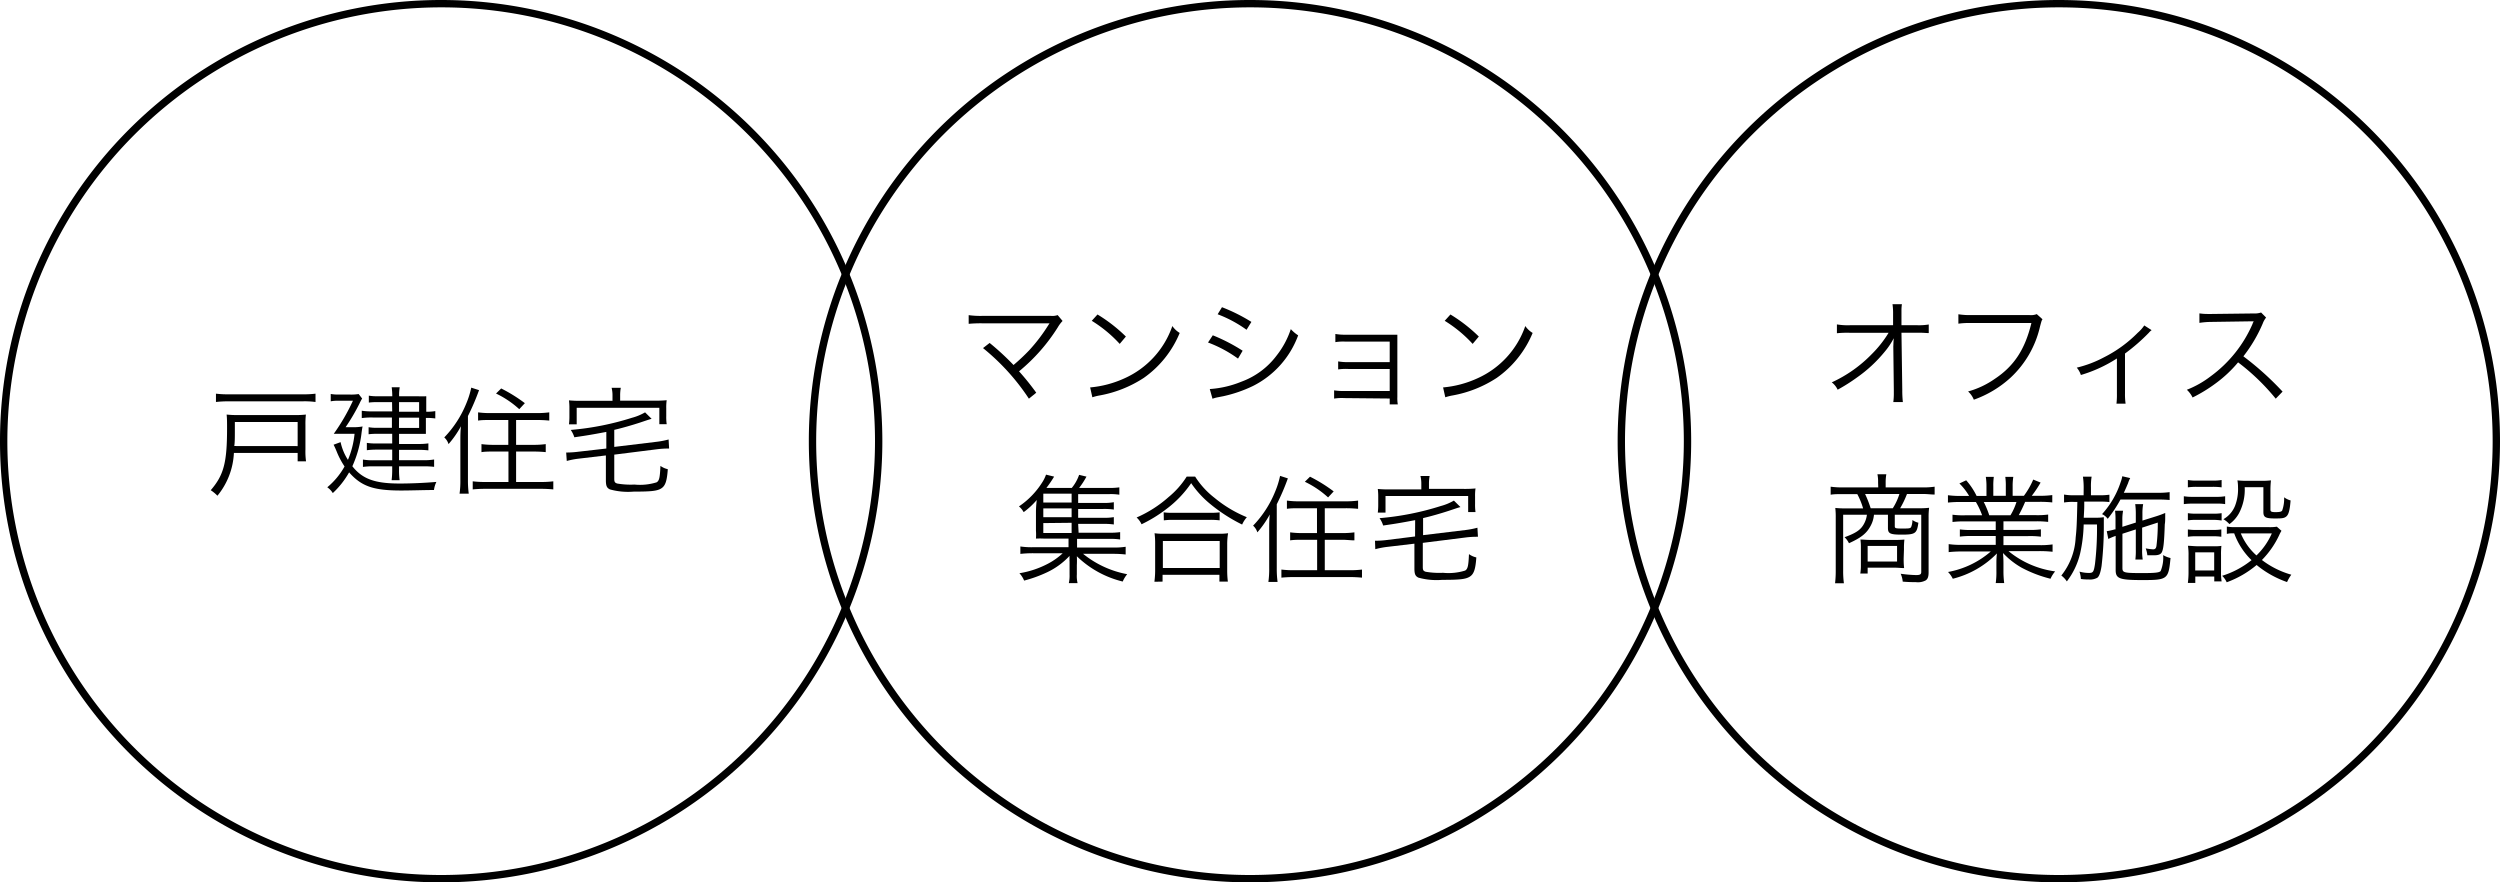 <svg id="acb854ec-a156-41b3-acb9-ab1ab3356825" data-name="レイヤー 1" xmlns="http://www.w3.org/2000/svg" width="340" height="120" viewBox="0 0 340 120">
  <title>business_field</title>
  <g>
    <path d="M60,1A59,59,0,1,1,1,60,59.07,59.07,0,0,1,60,1m0-1a60,60,0,1,0,60,60A60,60,0,0,0,60,0Z"/>
    <path d="M170,1a59,59,0,1,1-59,59A59.07,59.07,0,0,1,170,1m0-1a60,60,0,1,0,60,60A60,60,0,0,0,170,0Z"/>
    <path d="M280,1a59,59,0,1,1-59,59A59.07,59.07,0,0,1,280,1m0-1a60,60,0,1,0,60,60A60,60,0,0,0,280,0Z"/>
    <g>
      <path d="M134.59,46.64a35.81,35.81,0,0,1,3.25,3,26.74,26.74,0,0,0,2.13-2,23.09,23.09,0,0,0,2.64-3.48l.13-.19c-.23,0-.23,0-9.14,0a18.46,18.46,0,0,0-1.86.07V42.86a11.64,11.64,0,0,0,1.88.1h9.32a2.08,2.08,0,0,0,.9-.11l.67.8a4.52,4.52,0,0,0-.64.85,24.72,24.72,0,0,1-5.28,6,34.54,34.54,0,0,1,2.34,2.91l-1,.81a30.14,30.14,0,0,0-6.24-6.88Z"/>
      <path d="M148.26,52.69a14.19,14.19,0,0,0,4.65-1.23,12.12,12.12,0,0,0,6.53-7.12,3.22,3.22,0,0,0,1,.94,14,14,0,0,1-4.88,6.11,16.2,16.2,0,0,1-6,2.39,7.1,7.1,0,0,0-1,.25Zm1-9.92a21.14,21.14,0,0,1,3.86,3l-.84,1a17.65,17.65,0,0,0-3.8-3.14Z"/>
      <path d="M164.94,45.6A24.11,24.11,0,0,1,169,47.7l-.63,1.07a17.29,17.29,0,0,0-4.08-2.19Zm-.41,7.31a13.75,13.75,0,0,0,4.3-1,10.47,10.47,0,0,0,4.8-3.57,11.68,11.68,0,0,0,1.92-3.58,5.15,5.15,0,0,0,1,.85,12.53,12.53,0,0,1-6.16,6.89,18.15,18.15,0,0,1-4,1.38l-.87.17a4.33,4.33,0,0,0-.62.18Zm1.66-11.13a23.44,23.44,0,0,1,4,2l-.66,1.07a16.88,16.88,0,0,0-3.93-2.11Z"/>
      <path d="M182.83,54.14a6.54,6.54,0,0,0-1.39.07V53.09a8.71,8.71,0,0,0,1.39.09H189v-3h-5.64a7.48,7.48,0,0,0-1.37.06V49.15a7.34,7.34,0,0,0,1.39.1H189V46.46h-6a6.59,6.59,0,0,0-1.39.07V45.42a7.34,7.34,0,0,0,1.39.1h5.95c.52,0,.8,0,1.09,0,0,.41,0,.67,0,1.23V54a4.94,4.94,0,0,0,.06,1H189v-.8Z"/>
      <path d="M196.26,52.69a14.19,14.19,0,0,0,4.65-1.23,12.12,12.12,0,0,0,6.53-7.12,3.22,3.22,0,0,0,1,.94,14,14,0,0,1-4.88,6.11,16.2,16.2,0,0,1-6,2.39,7.1,7.1,0,0,0-1,.25Zm1-9.92a21.14,21.14,0,0,1,3.86,3l-.84,1a17.65,17.65,0,0,0-3.8-3.14Z"/>
      <path d="M146.69,72.45h4.17a9.58,9.58,0,0,0,1.48-.08v1a8.41,8.41,0,0,0-1.46-.08h-4.4v1.17h4.82a9.6,9.6,0,0,0,1.79-.1v1.05a15.58,15.58,0,0,0-1.79-.09h-4a13.45,13.45,0,0,0,6,2.77,4,4,0,0,0-.61,1,13.53,13.53,0,0,1-6.24-3.44,11.07,11.07,0,0,1,0,1.22v1.24a4.18,4.18,0,0,0,.1,1.2h-1.19a4.74,4.74,0,0,0,.1-1.18V76.82c0-.12,0-.26,0-.44a1.2,1.2,0,0,1,0-.32,3,3,0,0,1,0-.46,10,10,0,0,1-3.12,2.26,17.62,17.62,0,0,1-3.06,1.1,3.22,3.22,0,0,0-.64-1,12.63,12.63,0,0,0,3.89-1.3,9.12,9.12,0,0,0,2-1.42h-4a15,15,0,0,0-1.76.09V74.32a10.17,10.17,0,0,0,1.76.1h4.79V73.25H142a10.88,10.88,0,0,0-1.11,0,7.71,7.71,0,0,0,0-1.07V69.52A15.37,15.37,0,0,1,141,68a10.56,10.56,0,0,1-1.78,1.65,2.81,2.81,0,0,0-.64-.78,11,11,0,0,0,3.1-3.17,5,5,0,0,0,.58-1.15l1.1.27a16,16,0,0,1-1.05,1.54h3.45a5.71,5.71,0,0,0,1-1.78l1,.24a11,11,0,0,1-1,1.54h4a9.52,9.52,0,0,0,1.47-.08v1a7.68,7.68,0,0,0-1.39-.08h-4.21v1.2h3.41a7.55,7.55,0,0,0,1.44-.1v1a9,9,0,0,0-1.44-.08h-3.41v1.2h3.41a7.63,7.63,0,0,0,1.44-.09v1a8.78,8.78,0,0,0-1.44-.08h-3.41Zm-.95-5.31h-3.85v1.2h3.85Zm0,2h-3.85v1.2h3.85Zm-3.85,2v1.35h3.85V71.1Z"/>
      <path d="M162.54,64.82a11.31,11.31,0,0,0,2.64,2.89,16.89,16.89,0,0,0,4.39,2.63,3.88,3.88,0,0,0-.64,1,22.17,22.17,0,0,1-4.51-2.94A13.32,13.32,0,0,1,162,65.71a14.78,14.78,0,0,1-3.36,3.51,18.86,18.86,0,0,1-3.39,2.08,2.83,2.83,0,0,0-.67-.92,16.46,16.46,0,0,0,4.35-2.78,11.66,11.66,0,0,0,2.46-2.78ZM157,79.12a12.32,12.32,0,0,0,.1-1.57V74a10.72,10.72,0,0,0-.08-1.48,8,8,0,0,0,1.24.07h7.51a8.18,8.18,0,0,0,1.25-.07A9.07,9.07,0,0,0,166.9,74v3.53a11.78,11.78,0,0,0,.09,1.57h-1.15v-.93h-7.73v.93Zm1.15-1.87h7.73V73.58h-7.73Zm.11-7.57a8.16,8.16,0,0,0,1.27.06h5a9.3,9.3,0,0,0,1.34-.06v1.09a9.27,9.27,0,0,0-1.34-.07h-5a8.9,8.9,0,0,0-1.25.07Z"/>
      <path d="M172.61,72.06c0-.72,0-1.36.08-2.09A13.47,13.47,0,0,1,171,72.4a2,2,0,0,0-.58-.91,14.46,14.46,0,0,0,3-4.63,11.56,11.56,0,0,0,.67-2.14l1.06.34a31.56,31.56,0,0,1-1.51,3.52v8.68a13.6,13.6,0,0,0,.11,1.88H172.5a12.3,12.3,0,0,0,.11-1.92Zm4.09-2.94c-.6,0-1.2,0-1.68.08V68.08a11.85,11.85,0,0,0,1.68.1H183a12.49,12.49,0,0,0,1.7-.1V69.2a16.46,16.46,0,0,0-1.68-.08h-2.85V72.5h2.37a12.39,12.39,0,0,0,1.66-.1v1.09c-.48,0-1.07-.08-1.64-.08h-2.39v4.14h3.31a13.49,13.49,0,0,0,1.75-.09v1.1a17.5,17.5,0,0,0-1.75-.08h-7.45a17.56,17.56,0,0,0-1.76.08v-1.1a13.26,13.26,0,0,0,1.73.09h3.13V73.41h-2c-.59,0-1.17,0-1.67.08V72.4a12.45,12.45,0,0,0,1.65.1h2V69.12Zm1.46-4.29a20.76,20.76,0,0,1,3.22,2l-.76.82a12.94,12.94,0,0,0-3.16-2.13Z"/>
      <path d="M192.46,70.74c-1.92.36-2.48.46-4.35.73a3.64,3.64,0,0,0-.49-1,37.94,37.94,0,0,0,8.32-1.65,7.17,7.17,0,0,0,1.79-.74l.89.88c-.36.1-.36.1-1.55.5-1,.33-2.51.77-3.53,1v2.32l5.8-.7a11.5,11.5,0,0,0,1.59-.31L201,73h-.24a12.64,12.64,0,0,0-1.38.09l-5.88.74V77.1c0,.42.06.55.4.66a10.91,10.91,0,0,0,2.35.14,7.58,7.58,0,0,0,3-.3c.37-.21.46-.64.53-2.24a2.71,2.71,0,0,0,1,.45c-.11,1.63-.34,2.27-.9,2.62s-1.4.43-3.74.43a9.21,9.21,0,0,1-3.23-.3c-.43-.21-.55-.48-.55-1.28V73.94l-3.72.44a11.1,11.1,0,0,0-1.6.31L187,73.54h.25a12.44,12.44,0,0,0,1.36-.1l3.84-.48Zm.84-5a4.23,4.23,0,0,0-.12-1h1.25a5.5,5.5,0,0,0-.09,1v.75h4.72a15.29,15.29,0,0,0,1.61-.06,6.77,6.77,0,0,0-.06,1.09v1a7,7,0,0,0,.06,1.12h-1V67.46H188.43v2.25h-1.05a8.67,8.67,0,0,0,.06-1.12v-1a8.27,8.27,0,0,0-.06-1.09,15,15,0,0,0,1.6.06h4.32Z"/>
    </g>
    <g>
      <path d="M31.81,61.6a9.87,9.87,0,0,1-2.24,5.82,5.13,5.13,0,0,0-.91-.75c1.77-2.06,2.22-3.73,2.22-8.41,0-.87,0-1.35-.06-1.88a14.33,14.33,0,0,0,1.6.07h7.66a12.6,12.6,0,0,0,1.52-.07,11.29,11.29,0,0,0-.06,1.44v3.32a9.69,9.69,0,0,0,.08,1.6H40.48V61.6Zm11.1-6.93a11.27,11.27,0,0,0-1.77-.09h-10a15,15,0,0,0-1.77.09V53.54a14.05,14.05,0,0,0,1.77.09h10a13.73,13.73,0,0,0,1.77-.09Zm-2.43,6V57.39H31.94v1.44c0,.43,0,1.43-.08,1.83Z"/>
      <path d="M46.32,60.13a7.24,7.24,0,0,0,1,2.41A12.12,12.12,0,0,0,48.22,59H46.85c-.45,0-1,0-1.46,0A27.48,27.48,0,0,0,48,54.5H46.06a5.11,5.11,0,0,0-1.08.08v-1a5.82,5.82,0,0,0,1.1.08H47.6a6.51,6.51,0,0,0,1.18-.07l.47.61a5.74,5.74,0,0,0-.35.66A27.18,27.18,0,0,1,47,58.1h1A6.75,6.75,0,0,0,49.31,58c-.05.24-.05.24-.13.8a15.26,15.26,0,0,1-1.26,4.61c1.36,1.73,3.07,2.35,6.43,2.35,1.59,0,3.52-.09,5-.22a3.58,3.58,0,0,0-.33,1.1c-1.19,0-3.2.07-4.43.07-3.8,0-5.43-.56-7.11-2.47a11.69,11.69,0,0,1-2.22,2.82,2.61,2.61,0,0,0-.75-.79,10,10,0,0,0,2.35-2.83,10.78,10.78,0,0,1-1.09-2.08c-.19-.45-.19-.45-.4-.88Zm7-5.44h-2a8.14,8.14,0,0,0-1.16.06v-.94a6.46,6.46,0,0,0,1.19.08h2a9.27,9.27,0,0,0-.08-1.22h1.09a6.4,6.4,0,0,0-.08,1.22H56.8a11.11,11.11,0,0,0,1.17,0,1.87,1.87,0,0,1,0,.27c0,.16,0,.5,0,.74V56H58a7.16,7.16,0,0,0,1.2-.09v1a7.89,7.89,0,0,0-1.2-.07h-.08V58.1c0,.33,0,.75,0,.91-.51,0-.72,0-1.14,0H54.27v1.37h2.56a9.05,9.05,0,0,0,1.43-.08v.95a11.5,11.5,0,0,0-1.44-.07H54.27v1.41h3.28a8.4,8.4,0,0,0,1.49-.1v1a11.54,11.54,0,0,0-1.49-.07H54.27v.41a9.5,9.5,0,0,0,.08,1.48H53.26a11.54,11.54,0,0,0,.08-1.47v-.42H50.78a9.64,9.64,0,0,0-1.42.08v-1a7.93,7.93,0,0,0,1.44.1h2.54V61.15H51.2a9.89,9.89,0,0,0-1.31.08v-1a7.36,7.36,0,0,0,1.31.08h2.14V59H51.25a7.81,7.81,0,0,0-1.12.06V58.1a6,6,0,0,0,1.17.08h2v-1.4H50.67a9.52,9.52,0,0,0-1.47.08v-1a9.33,9.33,0,0,0,1.49.09h2.65ZM57,56V54.69H54.27V56Zm-2.74,2.2H57v-1.4H54.27Z"/>
      <path d="M62.61,60.06c0-.72,0-1.36.08-2.09A13.47,13.47,0,0,1,61,60.4a2,2,0,0,0-.58-.91,14.46,14.46,0,0,0,3-4.63,11.56,11.56,0,0,0,.67-2.14l1.06.34a31.56,31.56,0,0,1-1.51,3.52v8.68a13.6,13.6,0,0,0,.11,1.88H62.5a12.3,12.3,0,0,0,.11-1.92Zm4.09-2.94c-.6,0-1.2,0-1.68.08V56.08a11.85,11.85,0,0,0,1.68.1H73a12.49,12.49,0,0,0,1.7-.1V57.2A16.46,16.46,0,0,0,73,57.12H70.19V60.5h2.37a12.39,12.39,0,0,0,1.66-.1v1.09c-.48-.05-1.07-.08-1.64-.08H70.19v4.14H73.5a13.49,13.49,0,0,0,1.75-.09v1.1a17.5,17.5,0,0,0-1.75-.08H66.05a17.56,17.56,0,0,0-1.76.08v-1.1a13.26,13.26,0,0,0,1.73.09h3.13V61.41h-2c-.59,0-1.17,0-1.67.08V60.4a12.45,12.45,0,0,0,1.65.1h2V57.12Zm1.46-4.29a20.76,20.76,0,0,1,3.22,2l-.76.82a12.94,12.94,0,0,0-3.16-2.13Z"/>
      <path d="M82.46,58.74c-1.92.36-2.48.46-4.35.73a3.64,3.64,0,0,0-.49-1,37.94,37.94,0,0,0,8.32-1.65,7.17,7.17,0,0,0,1.79-.74l.89.88c-.36.1-.36.1-1.55.5-1,.33-2.51.77-3.53,1v2.32l5.8-.7a11.5,11.5,0,0,0,1.59-.31L91,61H90.8a12.64,12.64,0,0,0-1.38.09l-5.88.74V65.1c0,.42.06.55.4.66a10.91,10.91,0,0,0,2.35.14,7.58,7.58,0,0,0,3-.3c.37-.21.46-.64.53-2.24a2.71,2.71,0,0,0,1,.45c-.11,1.63-.34,2.27-.9,2.62s-1.4.43-3.74.43a9.21,9.21,0,0,1-3.23-.3c-.43-.21-.55-.48-.55-1.28V61.94l-3.72.44a11.1,11.1,0,0,0-1.6.31L77,61.54h.25a12.44,12.44,0,0,0,1.36-.1L82.46,61Zm.84-5a4.23,4.23,0,0,0-.12-1h1.25a5.5,5.5,0,0,0-.09,1v.75h4.72a15.29,15.29,0,0,0,1.61-.06,6.77,6.77,0,0,0-.06,1.09v1.05a7,7,0,0,0,.06,1.12h-1V55.46H78.43v2.25H77.38a8.67,8.67,0,0,0,.06-1.12V55.54a8.27,8.27,0,0,0-.06-1.09,15,15,0,0,0,1.6.06H83.3Z"/>
    </g>
    <g>
      <path d="M257.5,47c0-.11,0-.35.05-1a9.84,9.84,0,0,1-1.2,1.8,18.76,18.76,0,0,1-3.79,3.53A24.48,24.48,0,0,1,249.92,53a2.64,2.64,0,0,0-.8-1,18,18,0,0,0,5.42-3.82,15.3,15.3,0,0,0,2.31-2.92l-5.25,0a13.51,13.51,0,0,0-1.78.06v-1.2a8.84,8.84,0,0,0,1.81.11l5.83,0,0-1.57a8.47,8.47,0,0,0-.08-1.29h1.28a5.73,5.73,0,0,0-.06.88v.38l0,1.6h2.11a8,8,0,0,0,1.6-.1v1.17c-.34,0-.67-.05-1.33-.05h-2.38l.11,7.8a14.1,14.1,0,0,0,.08,1.63h-1.3a9.11,9.11,0,0,0,.07-1.27v-.35l-.07-5.89V47Z"/>
      <path d="M277.78,43.42c-.12.18-.12.18-.34,1a13.61,13.61,0,0,1-4,6.94,14.63,14.63,0,0,1-5,3,3,3,0,0,0-.78-1.12,11.84,11.84,0,0,0,3.61-1.7c2.63-1.74,4.13-4,5-7.61h-8.14a11.12,11.12,0,0,0-1.79.09V42.74a10,10,0,0,0,1.8.11H276a2.14,2.14,0,0,0,1-.13Z"/>
      <path d="M292.62,44.9a2.07,2.07,0,0,0-.38.36A25.56,25.56,0,0,1,289,48.08v5.41a9.08,9.08,0,0,0,.08,1.41h-1.24a10.85,10.85,0,0,0,.06-1.4V48.75A18.85,18.85,0,0,1,283,51a2.94,2.94,0,0,0-.56-1,15.46,15.46,0,0,0,3.71-1.41,17.48,17.48,0,0,0,4.58-3.33,5,5,0,0,0,.89-1Z"/>
      <path d="M309.5,54.22a29.6,29.6,0,0,0-5.12-4.94,17.09,17.09,0,0,1-3.05,2.86,20.48,20.48,0,0,1-3.14,1.92,3.42,3.42,0,0,0-.78-1.05,13.26,13.26,0,0,0,3.25-1.84A17.38,17.38,0,0,0,306.37,44c0-.09.05-.11.08-.19a.54.54,0,0,0,.05-.11h-.39l-5.34.08a11.24,11.24,0,0,0-1.65.13l0-1.29a7.93,7.93,0,0,0,1.26.08h.42l5.71-.07a2.71,2.71,0,0,0,1-.13l.68.69a2.84,2.84,0,0,0-.45.79,19.83,19.83,0,0,1-2.64,4.48,40.28,40.28,0,0,1,5.33,4.8Z"/>
      <path d="M255.42,65.58a4.68,4.68,0,0,0-.09-1.08h1.21a6.3,6.3,0,0,0-.09,1.08v.71h5a10.74,10.74,0,0,0,1.66-.1v1.07c-.46,0-1-.08-1.63-.08h-2.13a12.73,12.73,0,0,1-.93,1.94h2.44a11,11,0,0,0,1.5-.06,9.43,9.43,0,0,0-.07,1.29v7.51c0,.56-.12.89-.39,1.07a2.22,2.22,0,0,1-1.35.24c-.45,0-1,0-1.78-.07a3.29,3.29,0,0,0-.28-1.07,18.09,18.09,0,0,0,2.08.18c.57,0,.72-.1.72-.43V70h-3.6v1.56c0,.28.09.32,1,.32s1.14,0,1.24-.24a2.52,2.52,0,0,0,.16-.92,2.3,2.3,0,0,0,.81.37c-.2,1.47-.41,1.62-2.29,1.62-1.55,0-1.85-.15-1.85-.9V70h-1.9a3.84,3.84,0,0,1-.47,1.54c-.54,1-1.26,1.58-2.93,2.34a2.85,2.85,0,0,0-.6-.82c1.55-.56,2.22-1,2.67-1.87A3.35,3.35,0,0,0,253.9,70h-3.23v7.57a12.33,12.33,0,0,0,.1,1.75h-1.2a14.61,14.61,0,0,0,.09-1.75v-7.2a10.35,10.35,0,0,0-.06-1.29,12.52,12.52,0,0,0,1.52.06h2.26a9.65,9.65,0,0,0-.79-1.94h-2c-.63,0-1.16,0-1.62.08V66.19a11.37,11.37,0,0,0,1.66.1h4.81Zm3.48,10.29a10.63,10.63,0,0,0,.06,1.39c-.43,0-.83-.06-1.46-.06H254V78h-1a6.51,6.51,0,0,0,.08-1.17V74.48a7.52,7.52,0,0,0-.06-1.1c.46,0,.75.05,1.35.05h3.17a14.12,14.12,0,0,0,1.46-.05,9.59,9.59,0,0,0-.06,1.31Zm-1.48-6.75a8,8,0,0,0,.9-1.94h-4.67a15.22,15.22,0,0,1,.76,1.94ZM254,76.37h4V74.25h-4Z"/>
      <path d="M267.25,70.91a13,13,0,0,0-1.71.08V70a10.78,10.78,0,0,0,1.71.08h2.32a10.49,10.49,0,0,0-.85-1.81h-2a16.32,16.32,0,0,0-1.8.08v-1a12.89,12.89,0,0,0,1.77.1h1.11a8.11,8.11,0,0,0-1.32-1.7l.92-.43a9.29,9.29,0,0,1,1.42,2.13h1.34V66.19a8.21,8.21,0,0,0-.09-1.34h1.09a8.59,8.59,0,0,0-.07,1.33v1.25h1.7V66.18a8.76,8.76,0,0,0-.07-1.33h1.09a8,8,0,0,0-.09,1.34v1.24h1.53a10.66,10.66,0,0,0,1.27-2.21l1,.41a15.64,15.64,0,0,1-1.2,1.8h1a12.79,12.79,0,0,0,1.79-.1v1a16.32,16.32,0,0,0-1.8-.08h-1.89a18.79,18.79,0,0,1-.87,1.81h2.28a11.07,11.07,0,0,0,1.72-.08v1a13.07,13.07,0,0,0-1.72-.08h-4.36v1.17h3.36a11.22,11.22,0,0,0,1.73-.08v1a11.6,11.6,0,0,0-1.73-.08h-3.36v1.23h4.85a11.31,11.31,0,0,0,1.83-.1v1a16.33,16.33,0,0,0-1.81-.09h-4.19a12.64,12.64,0,0,0,6.35,2.76,4.06,4.06,0,0,0-.63,1,17,17,0,0,1-3.92-1.5,10.63,10.63,0,0,1-2.54-2c.05.72.06,1,.06,1.36v1.07a12.5,12.5,0,0,0,.1,1.66h-1.15a10.56,10.56,0,0,0,.09-1.68v-1c0-.37,0-.72.07-1.35a12.64,12.64,0,0,1-6,3.44,3.52,3.52,0,0,0-.65-.92A12.2,12.2,0,0,0,270.75,75h-3.92a16.07,16.07,0,0,0-1.81.09V74a11.36,11.36,0,0,0,1.81.1h4.59V72.9h-3.16a11.45,11.45,0,0,0-1.72.08V72a11.45,11.45,0,0,0,1.72.08h3.16V70.91Zm6.17-.83a8,8,0,0,0,.82-1.81h-4.45a12.41,12.41,0,0,1,.75,1.81Z"/>
      <path d="M283.38,66.3a10.51,10.51,0,0,0-.1-1.47h1.18a8,8,0,0,0-.09,1.47v1.06h1.09a9.64,9.64,0,0,0,1.42-.08v1a10.41,10.41,0,0,0-1.42-.06h-2c0,.91,0,.91-.07,2.19H285a6.7,6.7,0,0,0,1.12-.07c0,.31,0,.6,0,1a46.39,46.39,0,0,1-.31,5.66c-.14.88-.32,1.38-.57,1.57a2,2,0,0,1-1.15.24c-.21,0-.66,0-1.09-.07a4,4,0,0,0-.19-1,4.81,4.81,0,0,0,1.29.18c.56,0,.66-.14.82-1.23a41.15,41.15,0,0,0,.27-5.36h-1.81a20,20,0,0,1-.48,3.93,10,10,0,0,1-1.81,3.81,3.22,3.22,0,0,0-.75-.8,8.91,8.91,0,0,0,1.95-5.15c.13-1.17.16-1.82.23-4.86h-.47a7,7,0,0,0-1.34.08V67.26a7.7,7.7,0,0,0,1.39.1h1.27Zm5,1.64a17.56,17.56,0,0,1-1.73,2.62,2,2,0,0,0-.77-.64,12,12,0,0,0,2.53-4.35,4.35,4.35,0,0,0,.22-.8l1.08.25a3.53,3.53,0,0,0-.29.68c-.27.65-.37.86-.58,1.32h4.59a11.1,11.1,0,0,0,1.64-.09V68a15.78,15.78,0,0,0-1.64-.06Zm2.09,3.13V69.89a10,10,0,0,0-.08-1.33h1.08a6.94,6.94,0,0,0-.1,1.3v.94l1.79-.56a12,12,0,0,0,1.31-.48c0,1,0,1.22-.06,1.55-.08,2.48-.18,3.39-.42,3.83-.16.27-.48.38-1.07.38-.19,0-.53,0-.88,0a3.89,3.89,0,0,0-.22-.94,8.6,8.6,0,0,0,1,.13c.29,0,.41-.15.46-.48a25.11,25.11,0,0,0,.18-3.16l-2.13.69v3a7.67,7.67,0,0,0,.08,1.34h-1a9.63,9.63,0,0,0,.06-1.34V72l-1.82.59v4.64c0,.66.18.71,2.78.71,1.68,0,2.24-.07,2.42-.28a4.77,4.77,0,0,0,.34-2.17,3.22,3.22,0,0,0,1,.4c-.27,2.88-.4,3-3.79,3-3.16,0-3.67-.19-3.67-1.37V72.88a8.28,8.28,0,0,0-1,.42l-.21-1.06A7.92,7.92,0,0,0,287.6,72l.11,0V70.77a10,10,0,0,0-.06-1.31h1.09a6.32,6.32,0,0,0-.1,1.29v.9Z"/>
      <path d="M297,67.49a7.2,7.2,0,0,0,1.28.08h3.06a6.92,6.92,0,0,0,1.28-.08v1.07a6.82,6.82,0,0,0-1.17-.07h-3.17a9.66,9.66,0,0,0-1.28.07Zm.55-2.21a5.94,5.94,0,0,0,1.21.08h2.16a6.16,6.16,0,0,0,1.22-.08v1a8.83,8.83,0,0,0-1.22-.07h-2.16a8.39,8.39,0,0,0-1.21.07Zm0,14a11.36,11.36,0,0,0,.09-1.55V75.57a7.59,7.59,0,0,0-.08-1.34c.42,0,.82.06,1.28.06h2.1a6.39,6.39,0,0,0,1.17-.05,10.61,10.61,0,0,0-.05,1.26v2.26a7.68,7.68,0,0,0,.08,1.31h-1v-.66h-2.58v.87Zm0-9.49a6.63,6.63,0,0,0,1.15.07H301a6.58,6.58,0,0,0,1.14-.07v1A7.65,7.65,0,0,0,301,70.7H298.7a7.44,7.44,0,0,0-1.15.07Zm0,2.21a6.71,6.71,0,0,0,1.15.07H301A6.5,6.5,0,0,0,302.1,72v1a7.83,7.83,0,0,0-1.14-.07H298.7a7.27,7.27,0,0,0-1.15.07Zm1,5.58h2.58V75.12h-2.58Zm11.73-5.39a4.7,4.7,0,0,0-.31.59,12.16,12.16,0,0,1-2.35,3.38,12,12,0,0,0,4,2,5.38,5.38,0,0,0-.58,1,13.39,13.39,0,0,1-4.14-2.32,13.46,13.46,0,0,1-4.07,2.35,2.69,2.69,0,0,0-.62-.88,12.17,12.17,0,0,0,4-2.13,9.66,9.66,0,0,1-2.36-3.65c-.44,0-.63,0-1,.08v-1a5.34,5.34,0,0,0,1.13.08h4.47a6.28,6.28,0,0,0,1.2-.06Zm-5-5.93a6.9,6.9,0,0,1-.77,3.53,4.44,4.44,0,0,1-1.31,1.49,3.45,3.45,0,0,0-.82-.67A3.63,3.63,0,0,0,304,68.7a6.3,6.3,0,0,0,.37-2.43,5.19,5.19,0,0,0-.08-.94,10.56,10.56,0,0,0,1.25.06h1.95a10.4,10.4,0,0,0,1.36-.06,12.39,12.39,0,0,0-.07,1.49v2.49c0,.27.15.34.68.34s.84-.05.92-.23a4.71,4.71,0,0,0,.26-1.79,2.64,2.64,0,0,0,.88.43c-.1,1.3-.26,1.89-.56,2.16s-.64.29-1.55.29c-1.3,0-1.59-.16-1.59-.88V66.26Zm-.53,6.28a8.17,8.17,0,0,0,2.13,3,9.46,9.46,0,0,0,2.09-3Z"/>
    </g>
  </g>
</svg>
